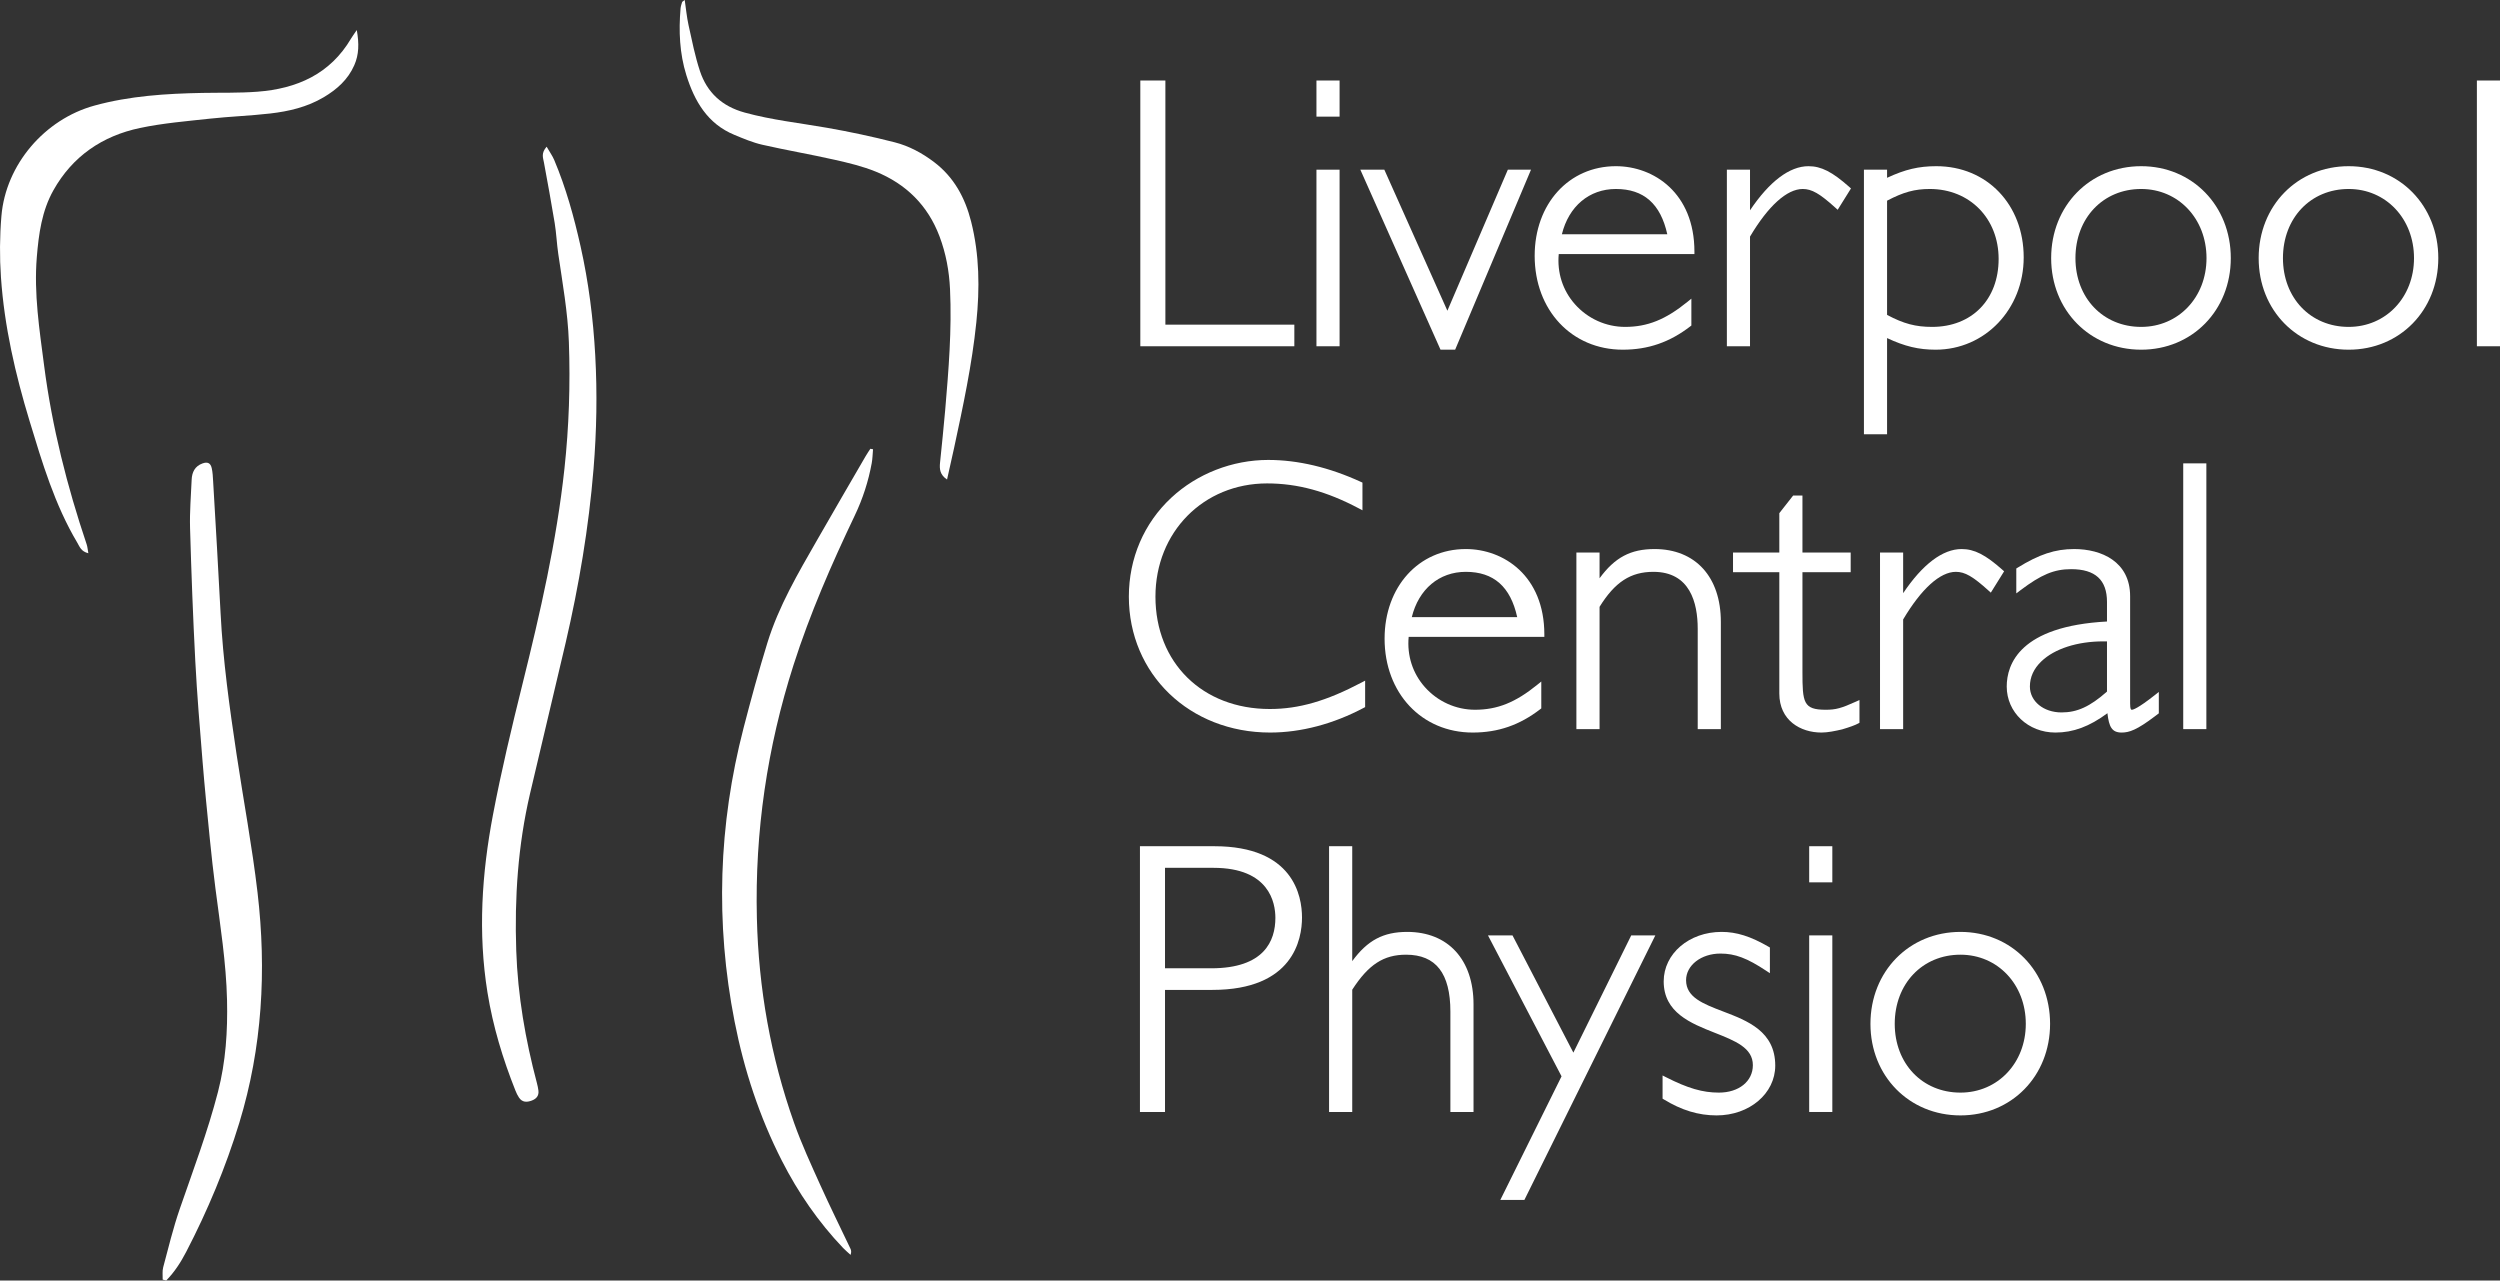 <svg xmlns="http://www.w3.org/2000/svg" xmlns:xlink="http://www.w3.org/1999/xlink" xmlns:inkscape="http://www.inkscape.org/namespaces/inkscape" transform="rotate(0) scale(1, 1)" viewBox="212.27 215.2 709.31 363.31"><rect x="212.27" y="215.2" width="709.31" height="363.31" fill="#333333" stroke="none"/><defs><clipPath id="clip_0"><path transform="matrix(1,0,0,-1,0,793.701)" d="M0 793.701H1133.858V0H0Z"></path></clipPath></defs><g><g clip-path="url(#clip_0)"><path transform="matrix(1,0,0,-1,367.363,256.822)" d="M0 0C.887-1.537 1.657-2.601 2.155-3.78 5.49-11.684 7.757-19.914 9.63-28.271 11.916-38.471 13.221-48.814 13.793-59.226 14.383-69.95 14.186-80.688 13.311-91.403 11.952-108.06 9.171-124.495 5.394-140.762 2.07-155.076-1.412-169.355-4.739-183.668-8.133-198.28-9.129-213.081-8.623-228.074-8.192-240.878-6.025-253.335-2.761-265.659-2.574-266.362-2.417-267.08-2.329-267.8-2.15-269.275-2.917-270.152-4.239-270.643-5.634-271.16-6.926-271.165-7.842-269.787-8.243-269.184-8.567-268.516-8.835-267.843-12.434-258.815-15.234-249.592-16.787-239.946-19.512-223.029-18.394-206.241-15.23-189.584-12.86-177.101-9.896-164.719-6.832-152.38-1.829-132.234 2.817-112.032 5.054-91.354 6.346-79.419 6.737-67.47 6.312-55.454 6.011-46.968 4.505-38.693 3.292-30.351 2.872-27.465 2.755-24.532 2.286-21.654 1.348-15.901 .277-10.168-.774-4.433-1.012-3.137-1.619-1.846 0 0" fill="#ffffff"></path><path transform="matrix(1,0,0,-1,258.425,578.254)" d="M0 0C.035 1.161-.151 2.382 .14 3.474 1.617 9.005 2.963 14.59 4.826 19.993 8.63 31.027 12.769 41.937 15.694 53.266 17.909 61.843 18.461 70.539 18.26 79.309 18.016 89.956 16.326 100.464 14.967 111.003 14.367 115.652 13.849 120.312 13.383 124.976 12.647 132.336 11.911 139.698 11.311 147.07 10.543 156.517 9.75 165.967 9.256 175.431 8.599 188.019 8.13 200.619 7.769 213.221 7.636 217.792 8.025 222.38 8.222 226.958 8.314 229.093 9.153 230.803 11.316 231.576 12.714 232.073 13.579 231.702 13.911 230.261 14.189 229.053 14.243 227.785 14.314 226.538 15.035 214.051 15.799 201.565 16.43 189.072 17.108 175.626 18.975 162.32 20.966 149.028 22.925 135.941 25.386 122.916 26.919 109.782 29.494 87.725 28.272 65.854 21.741 44.478 17.865 31.789 12.759 19.588 6.644 7.814 5.119 4.878 3.326 2.112 1.011-.252 .674-.167 .338-.083 0 0" fill="#ffffff"></path><path transform="matrix(1,0,0,-1,459.97,342.669)" d="M0 0C-.118-1.311-.133-2.642-.369-3.932-1.31-9.083-2.906-14.02-5.165-18.757-11.762-32.594-17.895-46.629-22.57-61.25-30.027-84.579-33.543-108.462-32.956-132.986-32.479-152.963-29.05-172.362-22.384-191.164-20.264-197.142-17.586-202.933-14.976-208.724-12.237-214.803-9.269-220.778-6.413-226.804-6.205-227.244-6.095-227.729-6.372-228.57-7.083-227.917-7.835-227.302-8.501-226.603-15.524-219.228-21.239-210.926-25.858-201.867-32.246-189.34-36.58-176.116-39.285-162.331-44.775-134.357-43.858-106.581-36.717-79.012-34.629-70.949-32.434-62.905-29.983-54.945-26.772-44.51-21.242-35.144-15.856-25.735-11.301-17.778-6.68-9.86-2.081-1.929-1.671-1.222-1.2-.549-.759 .139-.506 .093-.253 .046 0 0" fill="#ffffff"></path><path transform="matrix(1,0,0,-1,237.34,372.17)" d="M0 0C-2.091 .505-2.481 1.887-3.147 3.008-9.555 13.781-13.085 25.687-16.691 37.553-20.729 50.844-23.839 64.357-24.796 78.244-25.196 84.042-25.155 89.927-24.664 95.718-23.428 110.286-12.4 123.13 1.705 127.007 11.742 129.766 22.024 130.412 32.359 130.607 37.564 130.706 42.788 130.555 47.97 130.95 59.137 131.801 68.581 135.914 74.54 146.043 74.9 146.653 75.331 147.221 76.16 148.445 76.841 144.578 76.782 141.502 75.449 138.465 73.65 134.365 70.499 131.586 66.742 129.36 62.063 126.588 56.884 125.378 51.587 124.768 45.899 124.113 40.159 123.92 34.466 123.302 27.845 122.58 21.163 122.03 14.664 120.662 3.981 118.415-4.503 112.641-9.927 102.964-13.207 97.11-14.088 90.589-14.628 83.999-15.478 73.619-13.871 63.416-12.547 53.196-10.305 35.875-6.037 19.029-.473 2.495-.253 1.841-.208 1.13 0 0" fill="#ffffff"></path><path transform="matrix(1,0,0,-1,406.54,215.196)" d="M0 0C.37-2.502 .581-4.853 1.086-7.138 2.051-11.501 2.916-15.914 4.313-20.145 6.345-26.293 10.628-30.191 17.017-31.943 24.694-34.049 32.569-34.898 40.367-36.261 46.825-37.39 53.254-38.761 59.603-40.389 63.641-41.423 67.351-43.419 70.72-45.966 76.398-50.259 79.555-56.119 81.26-62.87 83.639-72.292 83.727-81.836 82.742-91.44 81.506-103.493 78.957-115.31 76.422-127.131 75.814-129.967 75.16-132.794 74.431-136.059 72.388-134.702 72.264-133.071 72.439-131.299 72.936-126.322 73.477-121.347 73.902-116.364 74.876-104.942 75.813-93.515 75.274-82.033 75.034-76.906 74.12-71.911 72.296-67.074 68.972-58.258 62.798-52.198 54.204-48.698 50.469-47.177 46.472-46.222 42.522-45.332 35.711-43.798 28.82-42.623 22.014-41.071 19.294-40.451 16.668-39.333 14.075-38.261 6.457-35.109 2.768-28.695 .458-21.304-1.463-15.158-1.723-8.809-1.181-2.422-1.13-1.809-.923-1.203-.74-.609-.693-.458-.455-.365 0 0" fill="#ffffff"></path><path transform="matrix(1,0,0,-1,579.506,307.312)" d="M0 0H-36.588V69.27H-43.7V-6.131H0Z" fill="#ffffff"></path><path transform="matrix(1,0,0,-1,0,793.701)" d="M592.342 530.358H585.779V480.257H592.342Z" fill="#ffffff"></path><path transform="matrix(1,0,0,-1,0,793.701)" d="M592.342 555.658H585.779V545.408H592.342Z" fill="#ffffff"></path><path transform="matrix(1,0,0,-1,620.979,314.416)" d="M0 0H4.151L25.675 51.073H19.104L1.948 11.053-15.942 51.073H-22.75L-.18 .402Z" fill="#ffffff"></path><path transform="matrix(1,0,0,-1,655.409,281.676)" d="M0 0C1.958 7.954 7.767 12.857 15.327 12.857 23.23 12.857 28.009 8.649 29.912 0ZM17.28-32.739C24.498-32.739 30.6-30.627 36.48-26.091L36.744-25.888V-18.259L35.638-19.158C29.413-24.21 24.284-26.272 17.935-26.272 12.513-26.272 7.324-23.923 3.697-19.828 .242-15.926-1.374-10.894-.885-5.6H37.61V-4.921C37.61 11.737 26.06 19.324 15.327 19.324 1.975 19.324-7.717 8.629-7.717-6.106-7.717-21.539 2.796-32.739 17.28-32.739" fill="#ffffff"></path><path transform="matrix(1,0,0,-1,708.79,282.329)" d="M0 0C5.173 8.714 10.482 13.51 14.96 13.51 17.528 13.51 19.791 12.208 24.271 8.152L24.874 7.607 28.647 13.662 28.22 14.042C23.353 18.369 20.199 19.977 16.587 19.977 11.22 19.977 5.508 15.657 0 7.457V18.987H-6.564V-31.114H0Z" fill="#ffffff"></path><path transform="matrix(1,0,0,-1,779.328,288.667)" d="M0 0C0-11.533-7.582-19.281-18.866-19.281-23.55-19.281-26.937-18.386-31.651-15.876V16.529C-26.993 18.975-23.779 19.848-19.521 19.848-8.21 19.848 0 11.5 0 0M-31.651-22.454C-26.615-24.816-22.675-25.749-17.885-25.749-3.867-25.749 7.113-14.244 7.113 .442 7.113 15.434-3.311 26.315-17.673 26.315-22.642 26.315-26.523 25.412-31.651 23.018V25.325H-38.215V-49.74H-31.651Z" fill="#ffffff"></path><path transform="matrix(1,0,0,-1,838.309,288.437)" d="M0 0C0-11.123-7.97-19.511-18.539-19.511-29.343-19.511-37.185-11.306-37.185 0-37.185 11.367-29.343 19.618-18.539 19.618-7.97 19.618 0 11.184 0 0M-18.539 26.085C-33.098 26.085-44.076 14.871-44.076 0-44.076-14.81-33.098-25.979-18.539-25.979-4.041-25.979 6.892-14.81 6.892 0 6.892 14.871-4.041 26.085-18.539 26.085" fill="#ffffff"></path><path transform="matrix(1,0,0,-1,897.183,288.437)" d="M0 0C0-11.123-7.97-19.511-18.539-19.511-29.344-19.511-37.186-11.306-37.186 0-37.186 11.367-29.344 19.618-18.539 19.618-7.97 19.618 0 11.184 0 0M-18.539 26.085C-33.098 26.085-44.076 14.871-44.076 0-44.076-14.81-33.098-25.979-18.539-25.979-4.041-25.979 6.892-14.81 6.892 0 6.892 14.871-4.041 26.085-18.539 26.085" fill="#ffffff"></path><path transform="matrix(1,0,0,-1,0,793.701)" d="M915.022 480.257H921.585V555.658H915.022Z" fill="#ffffff"></path><path transform="matrix(1,0,0,-1,572.64,423.041)" d="M0 0C8.751 0 17.946 2.43 26.591 7.027L26.951 7.219V14.728L25.956 14.203C15.951 8.93 8.157 6.68-.106 6.68-19.204 6.68-32.542 19.793-32.542 38.567-32.542 56.877-18.924 70.685-.866 70.685 7.787 70.685 16.068 68.429 25.194 63.585L26.191 63.056V70.914L25.796 71.096C16.768 75.243 7.904 77.346-.548 77.346-10.713 77.346-20.738 73.437-28.052 66.62-35.813 59.387-40.087 49.425-40.087 38.567-40.087 16.58-22.854 0 0 0" fill="#ffffff"></path><path transform="matrix(1,0,0,-1,612.827,390.302)" d="M0 0C1.958 7.954 7.768 12.857 15.327 12.857 23.231 12.857 28.009 8.649 29.911 0ZM37.61-5.6V-4.921C37.61 11.737 26.06 19.324 15.327 19.324 1.975 19.324-7.717 8.629-7.717-6.106-7.717-21.539 2.796-32.739 17.28-32.739 24.499-32.739 30.601-30.627 36.48-26.091L36.744-25.888V-18.259L35.638-19.157C29.413-24.21 24.284-26.271 17.935-26.271 12.513-26.271 7.323-23.923 3.697-19.828 .242-15.926-1.374-10.894-.885-5.6Z" fill="#ffffff"></path><path transform="matrix(1,0,0,-1,666.103,379.27)" d="M0 0V7.302H-6.573V-42.799H0V-8.103C4.377-1.055 8.813 1.825 15.277 1.825 25.668 1.825 27.85-6.959 27.85-14.328V-42.799H34.414V-12.365C34.414 .377 27.206 8.292 15.604 8.292 8.845 8.292 4.345 5.94 0 0" fill="#ffffff"></path><path transform="matrix(1,0,0,-1,730.265,416.574)" d="M0 0C-6.354 0-6.597 2.045-6.597 10.707V39.022H7.088V44.605H-6.597V60.783H-9.231L-13.16 55.778V44.605H-26.297V39.022H-13.16V4.625C-13.16-3.038-7.15-6.468-1.193-6.468 .607-6.468 2.745-6.012 4.649-5.573 6.933-4.892 8.344-4.373 9.228-3.892L9.581-3.699V2.759L8.623 2.326C4.392 .413 2.86 0 0 0" fill="#ffffff"></path><path transform="matrix(1,0,0,-1,745.675,371.968)" d="M0 0V-50.101H6.563V-18.986C11.737-10.272 17.046-5.477 21.523-5.477 24.092-5.477 26.355-6.779 30.836-10.835L31.438-11.381 35.211-5.324 34.783-4.943C29.915-.618 26.763 .99 23.15 .99 17.782 .99 12.07-3.33 6.563-11.531V0Z" fill="#ffffff"></path><path transform="matrix(1,0,0,-1,810.074,397.188)" d="M0 0V-14.227C-4.813-18.482-8.447-20.146-12.891-20.146-18.012-20.146-21.874-16.987-21.874-12.799-21.874-10.127-20.777-7.722-18.613-5.649-14.861-2.057-8.385 .014-1.056 .014-.706 .014-.354 .01 0 0M7.078-19.386C6.837-19.386 6.563-19.386 6.563-17.572V12.819C6.563 22.692-1.637 26.21-9.311 26.21-14.71 26.21-19.224 24.72-25.412 20.893L-25.733 20.693V13.63L-24.646 14.452C-18.66 18.976-15.01 20.503-10.177 20.503-3.329 20.503 0 17.458 0 11.193V5.651C-24.731 4.331-28.447-6.451-28.447-12.799-28.447-20.119-22.379-25.854-14.633-25.854-9.581-25.854-4.988-24.154 .124-20.368 .563-24.22 1.368-25.854 4.152-25.854 6.319-25.854 8.462-25.122 13.569-21.261L14.705-20.402V-14.333L13.605-15.2C8.686-19.084 7.365-19.386 7.078-19.386" fill="#ffffff"></path><path transform="matrix(1,0,0,-1,0,793.701)" d="M831.705 371.632H838.268V447.033H831.705Z" fill="#ffffff"></path><path transform="matrix(1,0,0,-1,542.812,461.424)" d="M0 0H13.757C29.604 0 31.315-9.924 31.315-14.19 31.315-20.72 28.157-28.504 13.111-28.504H0ZM13.978 6.131H-7.112V-69.271H0V-34.635H13.43C36.391-34.635 38.869-20.263 38.869-14.084 38.869-8.006 36.444 6.131 13.978 6.131" fill="#ffffff"></path><path transform="matrix(1,0,0,-1,611.535,479.603)" d="M0 0C-6.76 0-11.259-2.352-15.604-8.292V24.31H-22.177V-51.092H-15.604V-16.401C-10.992-9.256-6.696-6.467-.326-6.467 8.133-6.467 12.245-11.751 12.245-22.62V-51.092H18.81V-20.551C18.81-7.874 11.603 0 0 0" fill="#ffffff"></path><path transform="matrix(1,0,0,-1,658.672,513.856)" d="M0 0-17.27 33.263H-24.229L-3.354-6.727-20.729-41.803H-13.9L23.254 33.263H16.417Z" fill="#ffffff"></path><path transform="matrix(1,0,0,-1,701.127,502.164)" d="M0 0C-5.621 2.145-10.477 3.997-10.477 8.853-10.477 13.092-6.196 16.413-.732 16.413 3.412 16.413 6.81 15.138 12.25 11.539L13.304 10.843V18.137L12.965 18.333C7.843 21.297 3.845 22.562-.405 22.562-9.614 22.562-16.828 16.393-16.828 8.517-16.828-.339-9.134-3.377-2.346-6.058 3.459-8.35 8.472-10.329 8.472-15.245 8.472-19.832 4.509-23.035-1.166-23.035-5.777-23.035-9.981-21.812-16.16-18.671L-17.146-18.17V-24.749L-16.821-24.948C-11.725-28.055-6.958-29.502-1.819-29.502 7.513-29.502 14.823-23.294 14.823-15.369 14.823-5.655 6.948-2.651 0 0" fill="#ffffff"></path><path transform="matrix(1,0,0,-1,0,793.701)" d="M725.581 263.006H732.145V313.108H725.581Z" fill="#ffffff"></path><path transform="matrix(1,0,0,-1,0,793.701)" d="M725.581 328.158H732.145V338.408H725.581Z" fill="#ffffff"></path><path transform="matrix(1,0,0,-1,787.037,505.688)" d="M0 0C0-11.123-7.971-19.512-18.54-19.512-29.344-19.512-37.185-11.306-37.185 0-37.185 11.367-29.344 19.618-18.54 19.618-7.971 19.618 0 11.184 0 0M-18.54 26.085C-33.098 26.085-44.076 14.871-44.076 0-44.076-14.811-33.098-25.979-18.54-25.979-4.042-25.979 6.891-14.811 6.891 0 6.891 14.871-4.042 26.085-18.54 26.085" fill="#ffffff"></path></g></g></svg>